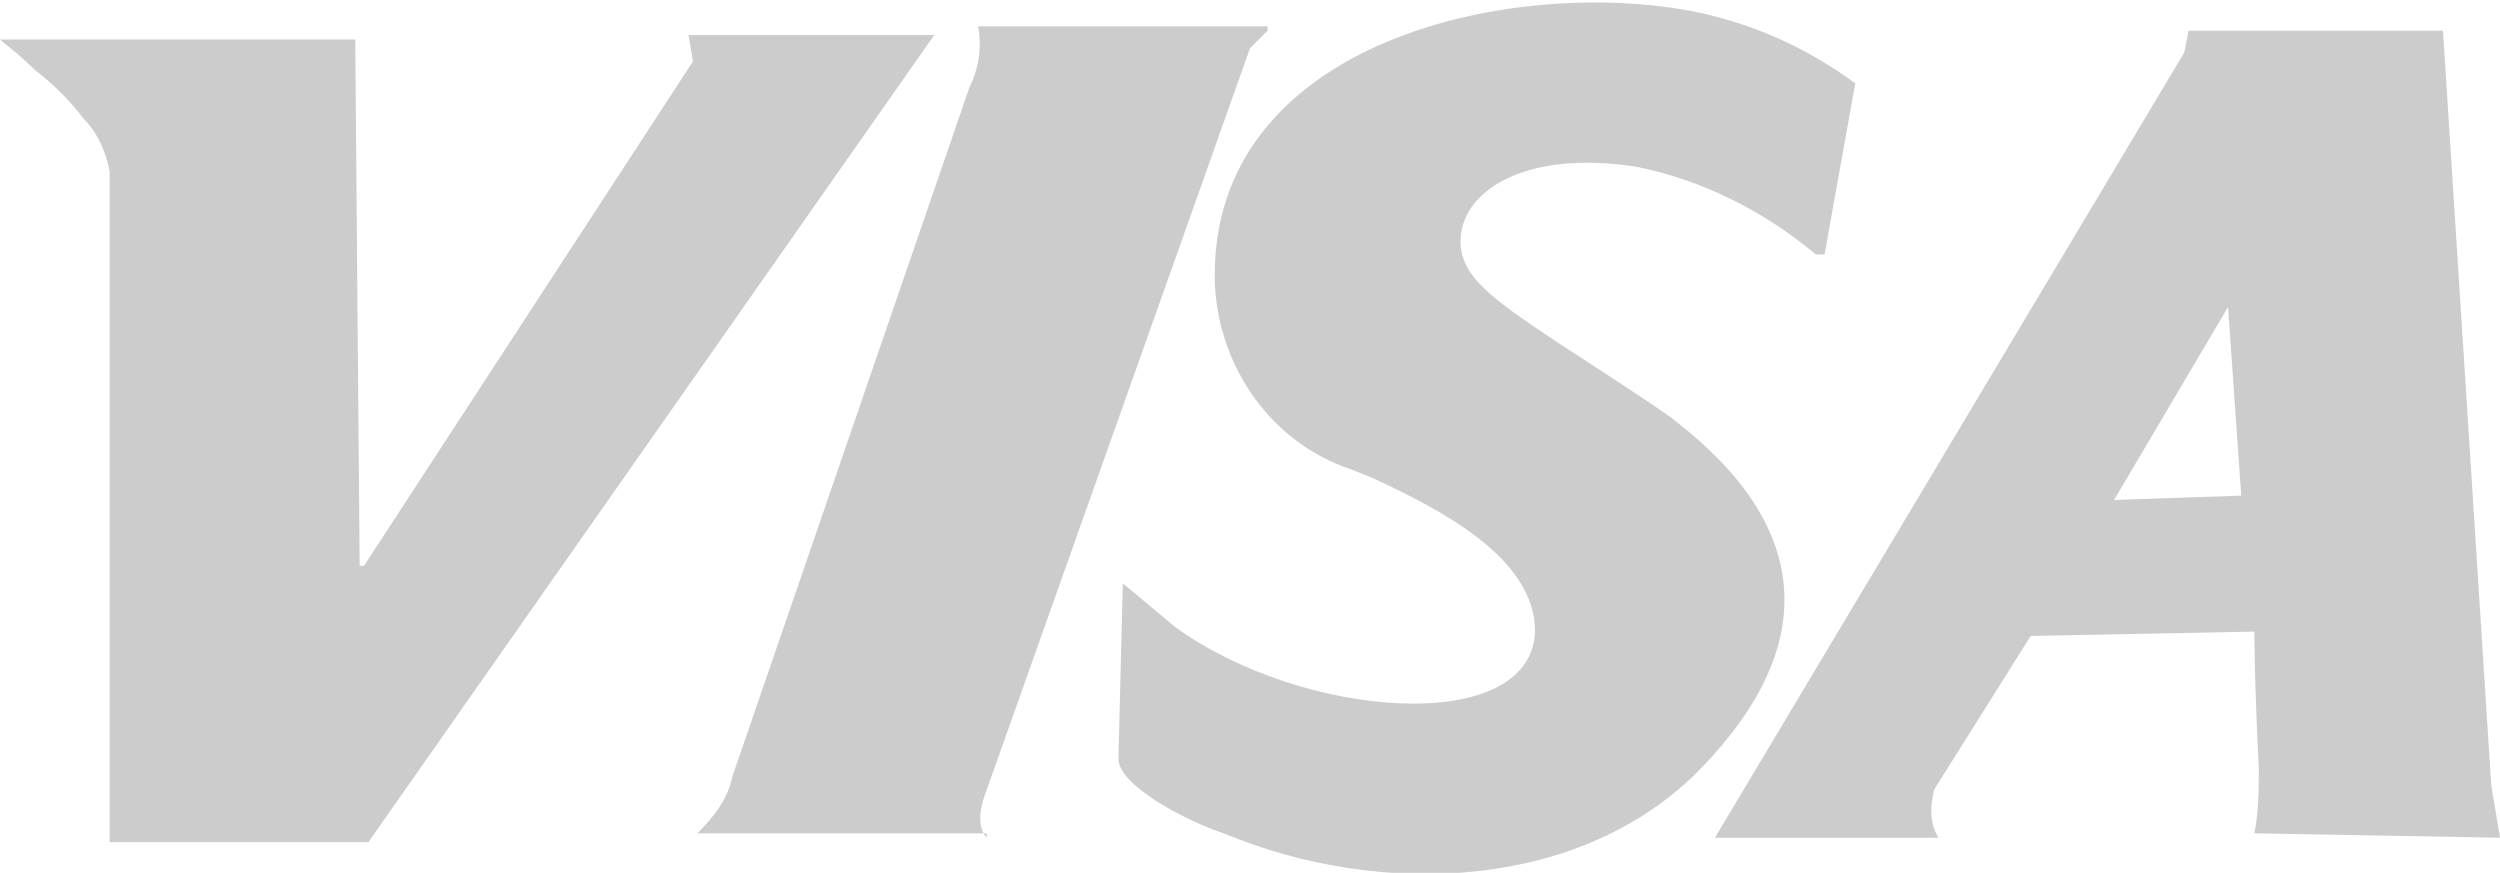 <svg xmlns="http://www.w3.org/2000/svg" xmlns:xlink="http://www.w3.org/1999/xlink" id="Capa_1" x="0px" y="0px" viewBox="0 0 57 19.9" style="enable-background:new 0 0 57 19.9;" xml:space="preserve"><style type="text/css">	.st0{fill:#CCCCCC;}</style><path id="visa-logo" class="st0" d="M51.1,11.3L51.1,11.3l-2.9,0.1L50.8,7L51.1,11.3z M22.5,19.1c-0.2-0.2-0.2-0.6,0-1.1l6-16.9 l0.4-0.4l0-0.1l-6.6,0c0,0,0,0,0,0c0,0,0,0,0,0c0.1,0.5,0,1-0.2,1.4l-5.4,15.7c-0.1,0.5-0.4,0.9-0.8,1.3H22.5L22.5,19.1z M38.8,17.5 c2.7-2.8,2.5-5.5-0.6-7.9c-0.1-0.1-1-0.7-2.7-1.8c-1.5-1-2.2-1.5-2.2-2.3c0-1.1,1.4-2.1,4-1.7c1.5,0.3,2.9,1,4.1,2l0.2,0l0.7-3.9 c-1.1-0.8-2.2-1.3-3.5-1.6c-4.2-0.9-11.3,0.6-11.1,6.2c0.1,1.9,1.3,3.6,3.1,4.2l0.5,0.2c1.5,0.7,3.7,1.8,3.7,3.5 c-0.1,2.4-5.3,2-8.2-0.1l-1.2-1l-0.1,4c0,0.6,1.5,1.4,2.4,1.7C31.5,20.5,36.1,20.3,38.8,17.5L38.8,17.5z M57,19.1l-0.2-1.2L55.7,0.7 l-5.8,0l-0.1,0.5L39.1,19.1l5.1,0c-0.2-0.3-0.2-0.7-0.1-1.1l2.2-3.5l5.1-0.1c0,0.1,0,1.1,0.1,3.1c0,0.5,0,1-0.1,1.5L57,19.1z  M15.7,0.8l0.1,0.6L8.3,12.9c0,0-0.1,0-0.1,0l-0.1-12H0c0.1,0.1,0.4,0.3,0.8,0.7c0.4,0.3,0.8,0.7,1.1,1.1C2.2,3,2.4,3.4,2.5,3.9 l0,15.3l5.9,0L21.3,0.8L15.7,0.8L15.7,0.8z"></path></svg>